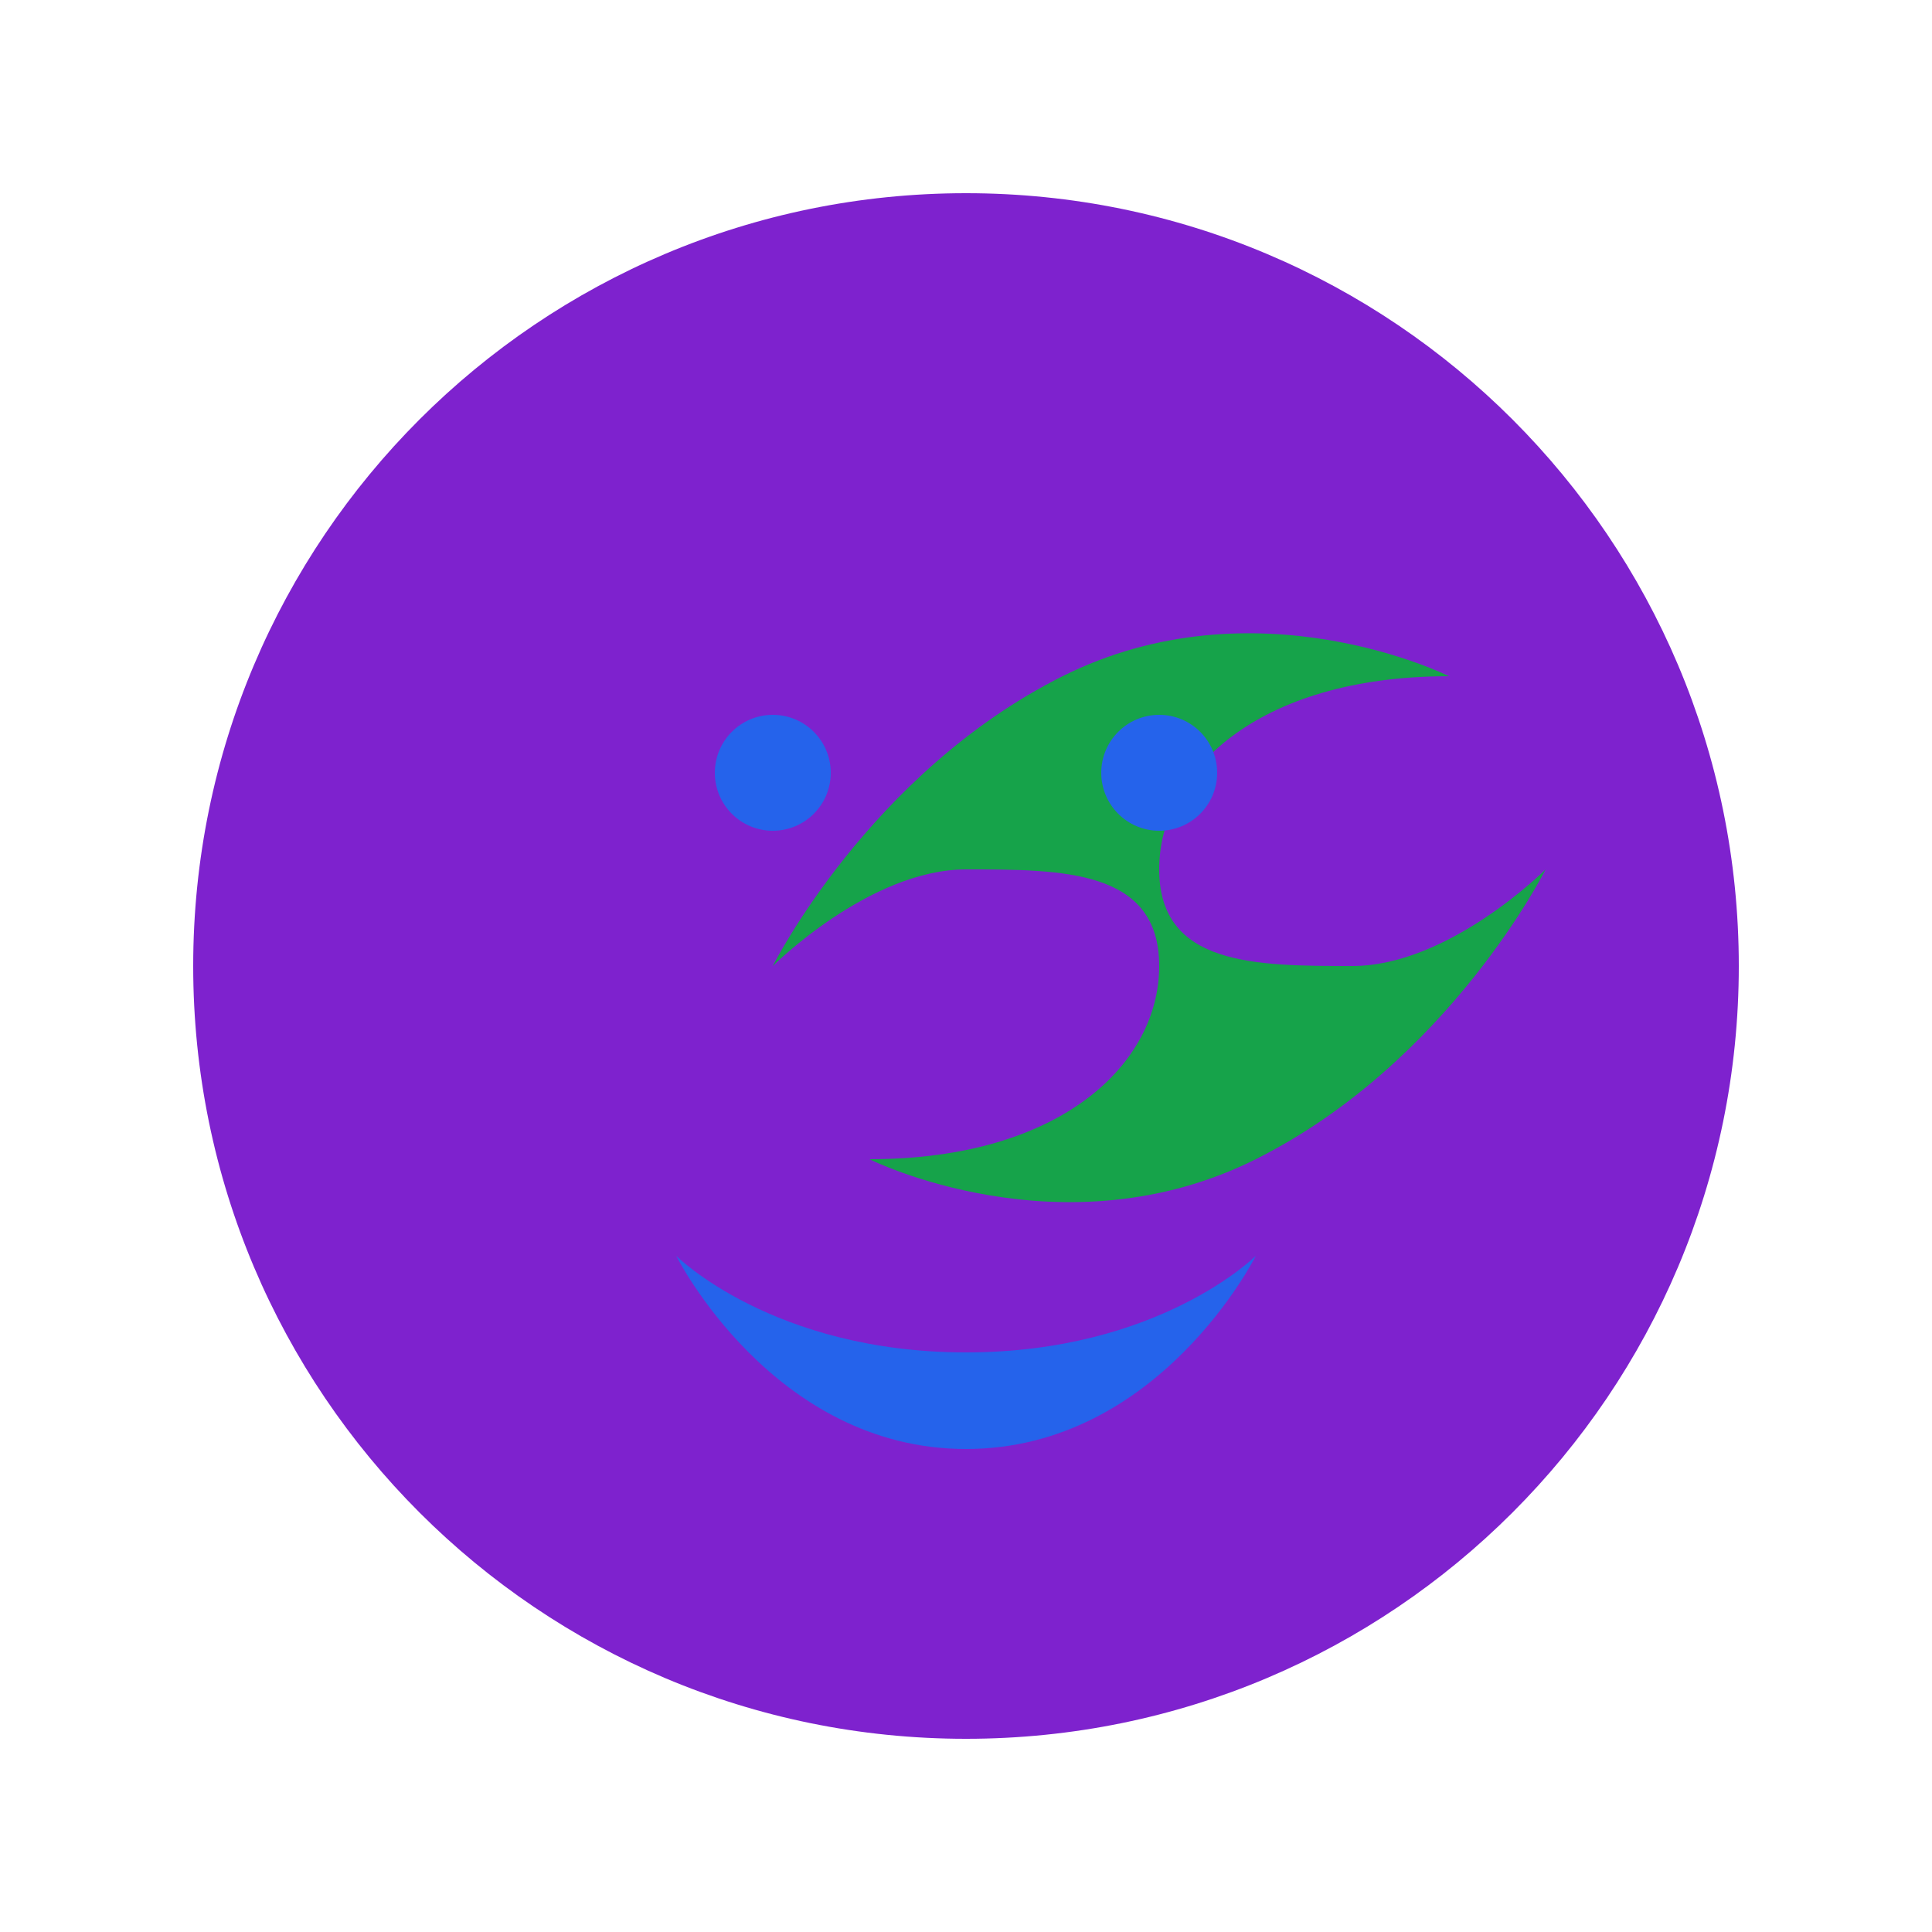 <svg xmlns="http://www.w3.org/2000/svg" class="h-12 w-12" viewBox="0 0 100 100"><path d="M50,10c-22.1,0-40,17.9-40,40s17.9,40,40,40s40-17.9,40-40S72.1,10,50,10z" fill="#7e22ce"></path><path d="M75,35c0,0-10-5-20,0s-15,15-15,15s5-5,10-5s10,0,10,5s-5,10-15,10c0,0,10,5,20,0s15-15,15-15s-5,5-10,5s-10,0-10-5s5-10,15-10z" fill="#16a34a"></path><circle cx="40" cy="40" r="3" fill="#2563eb"></circle><circle cx="60" cy="40" r="3" fill="#2563eb"></circle><path d="M65,65c0,0-5,5-15,5s-15-5-15-5s5,10,15,10S65,65,65,65z" fill="#2563eb"></path></svg>